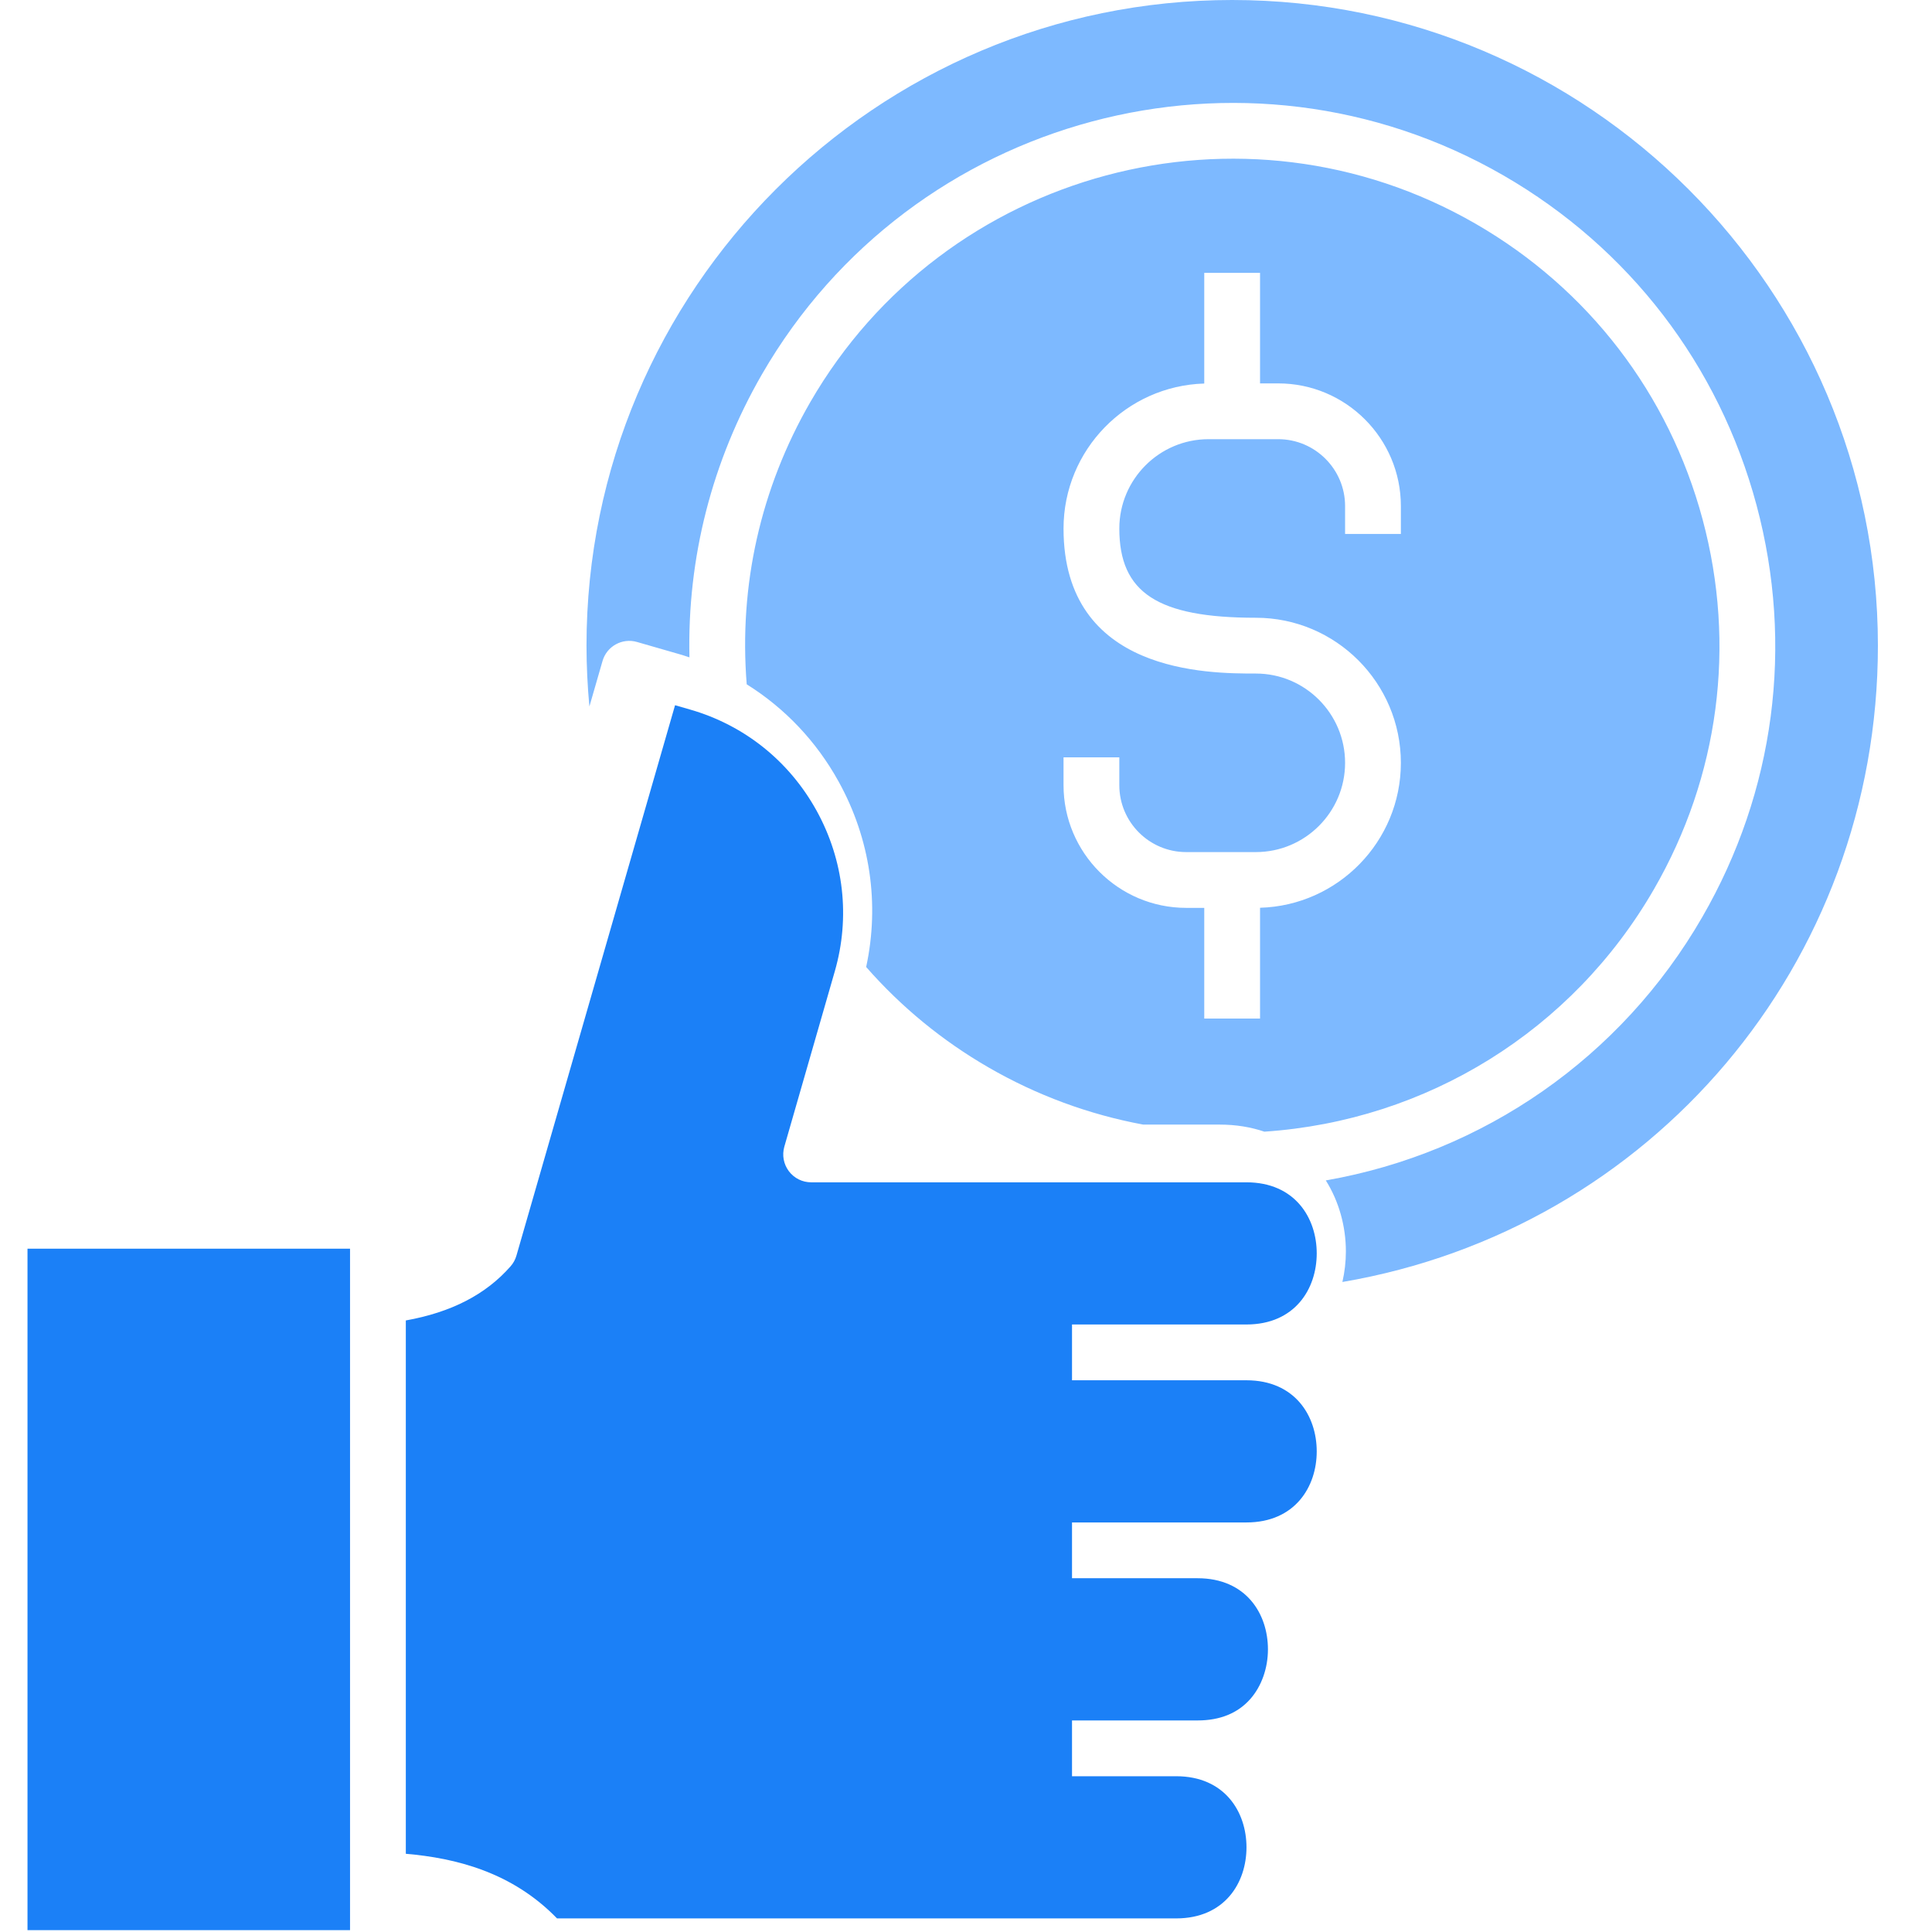 <svg width="56" height="56" viewBox="0 0 56 56" fill="none" xmlns="http://www.w3.org/2000/svg">
<path d="M31.073 38.391V40.008H36.127C37.536 40.008 38.166 41.043 38.166 42.069C38.166 43.094 37.536 44.129 36.127 44.129H31.073V45.746H34.713C36.122 45.746 36.752 46.781 36.752 47.807C36.752 48.354 36.566 48.877 36.242 49.245C35.878 49.658 35.363 49.868 34.713 49.868H31.073V51.485H34.091C35.5 51.485 36.13 52.52 36.13 53.545C36.13 54.571 35.5 55.606 34.091 55.606H16.146C14.842 54.261 13.207 53.857 11.763 53.733V38.274C13.083 38.037 14.082 37.522 14.799 36.705C14.878 36.616 14.936 36.51 14.969 36.395L19.567 20.441L20.007 20.568C21.574 21.02 22.874 22.059 23.668 23.496C24.461 24.932 24.649 26.586 24.197 28.154L22.734 33.237C22.7 33.358 22.693 33.485 22.716 33.608C22.739 33.731 22.79 33.847 22.865 33.947C22.941 34.048 23.038 34.129 23.15 34.185C23.262 34.241 23.386 34.27 23.511 34.27H36.127C37.536 34.27 38.166 35.305 38.166 36.33C38.166 37.356 37.536 38.391 36.127 38.391L31.073 38.391ZM0.797 36.194H10.146V55.946H0.797V36.194Z" fill="#1B80F7"/>
<path d="M28.655 30.941C30.043 31.744 31.559 32.304 33.136 32.597H35.354C35.831 32.597 36.262 32.671 36.648 32.802C41.365 32.486 45.578 29.869 47.941 25.774C49.827 22.508 50.329 18.703 49.352 15.06C48.376 11.417 46.039 8.373 42.773 6.487C36.033 2.597 27.381 4.915 23.487 11.655C22.046 14.153 21.413 16.973 21.644 19.835C22.746 20.524 23.663 21.485 24.31 22.658C25.226 24.316 25.5 26.204 25.106 28.029C26.121 29.188 27.32 30.171 28.655 30.941ZM30.827 21.952H32.444V22.76C32.444 23.829 33.313 24.698 34.382 24.698H36.402C37.828 24.698 38.988 23.538 38.988 22.112C38.988 20.684 37.828 19.523 36.402 19.523C35.023 19.523 30.827 19.523 30.827 15.32C30.827 13.042 32.645 11.183 34.906 11.117V7.909H36.523V11.113H37.05C39.01 11.113 40.605 12.708 40.605 14.668V15.477H38.988V14.668C38.988 13.6 38.118 12.73 37.05 12.73H35.03C33.604 12.73 32.444 13.892 32.444 15.32C32.444 17.181 33.554 17.906 36.402 17.906C38.719 17.906 40.605 19.793 40.605 22.112C40.605 24.389 38.784 26.248 36.523 26.312V29.523H34.906V26.315H34.382C32.422 26.315 30.827 24.72 30.827 22.76L30.827 21.952ZM54.432 18.714C54.432 27.944 47.853 35.637 38.91 37.159C38.976 36.869 39.011 36.572 39.011 36.275C39.011 35.553 38.814 34.828 38.429 34.215C42.998 33.417 46.991 30.656 49.341 26.582C51.444 22.942 52.002 18.702 50.914 14.641C49.826 10.582 47.222 7.189 43.582 5.087C36.07 0.751 26.427 3.334 22.087 10.847C20.634 13.366 19.918 16.179 19.984 19.054C19.884 19.02 19.783 18.988 19.682 18.959L18.464 18.608C18.035 18.484 17.587 18.732 17.464 19.161L17.084 20.478C17.029 19.892 17.001 19.303 17 18.714C17 8.395 25.395 0 35.714 0C46.035 0 54.432 8.395 54.432 18.714Z" fill="#7DB9FF"/>
</svg>

